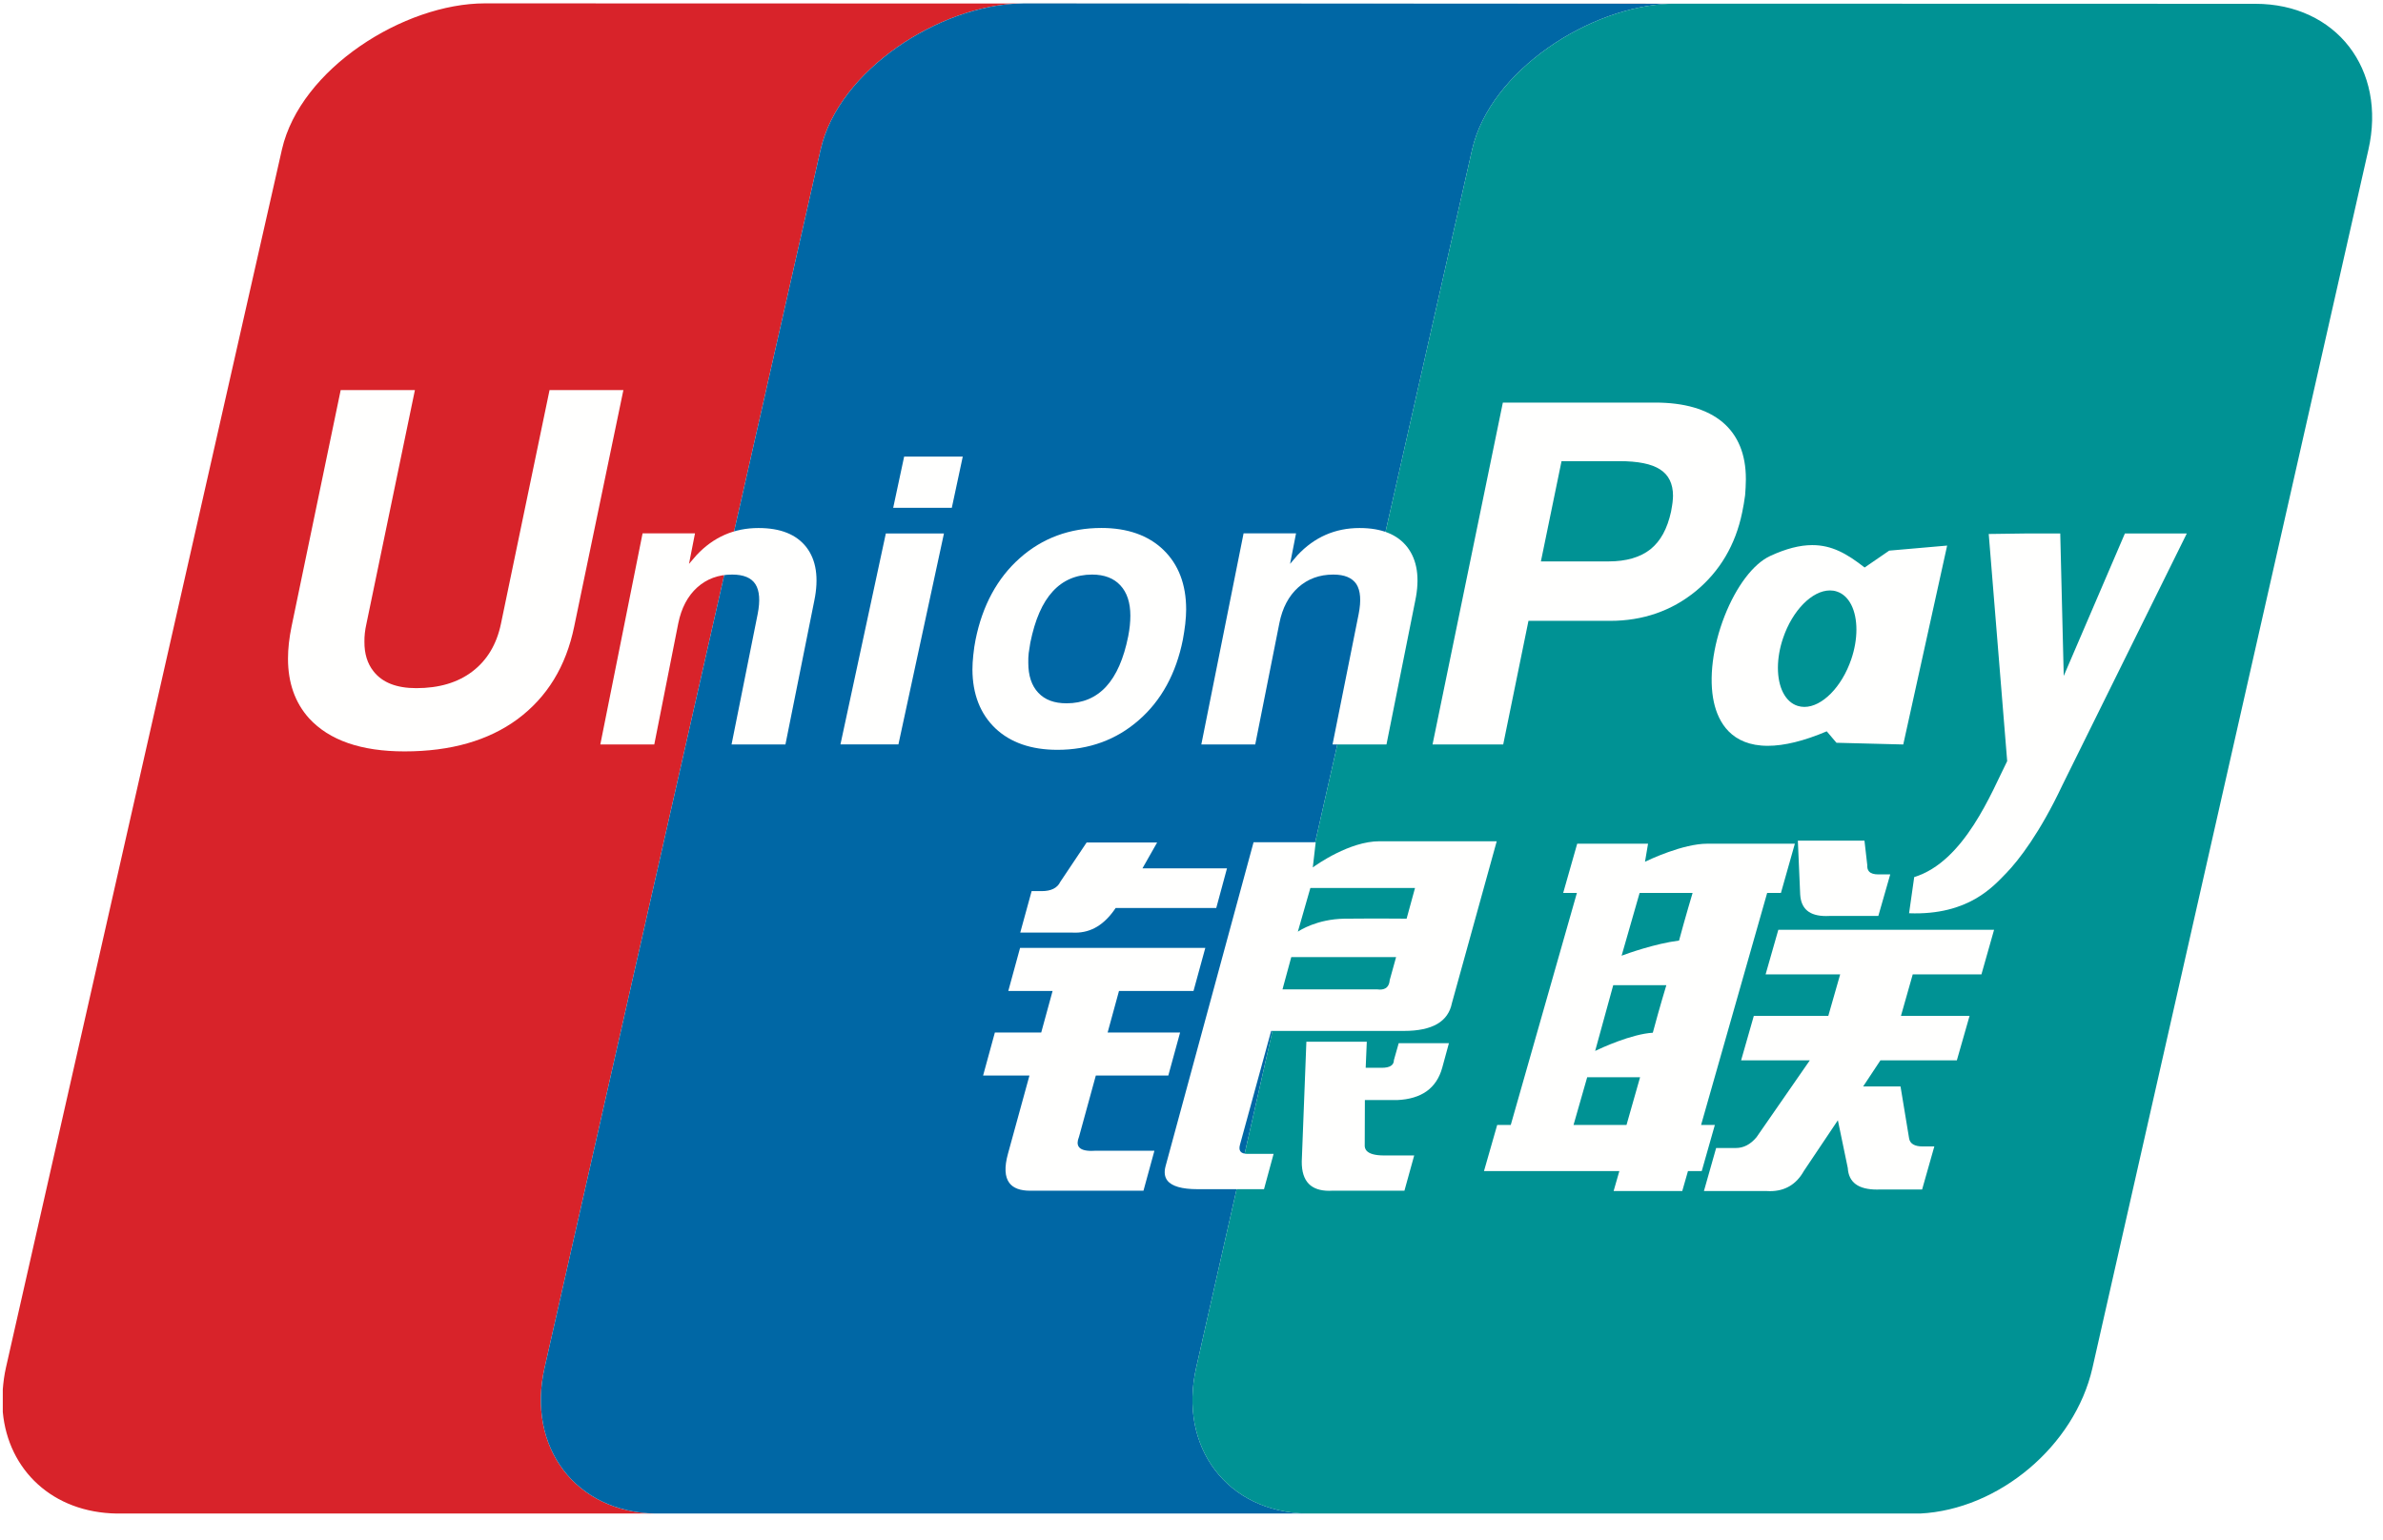 <svg width="82" height="53" viewBox="0 0 82 53" fill="none" xmlns="http://www.w3.org/2000/svg">
<g clip-path="url(#clip0_1_3928)">
<g filter="url(#filter0_b_1_3928)">
<path d="M57.522 0.126L49.493 0.124L57.476 0.129C57.491 0.129 57.506 0.126 57.522 0.126Z" fill="#CD4045"/>
</g>
<g filter="url(#filter1_b_1_3928)">
<path d="M18.741 47.069L28.239 5.143C28.865 2.401 32.345 0.178 35.111 0.121L16.686 0.116C13.905 0.116 10.338 2.365 9.702 5.143L0.205 47.069C0.147 47.325 0.115 47.576 0.096 47.821V48.599C0.282 50.602 1.815 52.061 4.018 52.094H22.555C19.818 52.053 18.114 49.817 18.741 47.069Z" fill="#D8232A"/>
</g>
<g filter="url(#filter2_b_1_3928)">
<path d="M49.493 0.124L35.221 0.116C35.185 0.116 35.148 0.119 35.111 0.121L49.493 0.124Z" fill="#2D4C6C"/>
</g>
<g filter="url(#filter3_b_1_3928)">
<path d="M41.162 47.069L50.657 5.143C51.283 2.421 54.718 0.213 57.476 0.129L49.493 0.124L35.111 0.121C32.345 0.178 28.865 2.401 28.239 5.143L18.741 47.069C18.114 49.817 19.818 52.053 22.555 52.094H44.977C42.239 52.053 40.537 49.817 41.162 47.069Z" fill="#0067A5"/>
</g>
<g filter="url(#filter4_b_1_3928)">
<path d="M77.605 0.131L57.527 0.126C57.525 0.126 57.522 0.126 57.522 0.126C57.507 0.126 57.492 0.129 57.476 0.129C54.718 0.213 51.283 2.421 50.657 5.143L41.162 47.069C40.536 49.817 42.239 52.053 44.977 52.094H66.069C68.766 51.961 71.386 49.779 72.001 47.087L81.496 5.161C82.132 2.385 80.389 0.131 77.605 0.131Z" fill="#009294"/>
</g>
<g filter="url(#filter5_b_1_3928)">
<path d="M45.737 40.986C45.429 40.986 45.193 40.906 45.038 40.748C44.873 40.582 44.791 40.323 44.794 39.978L44.953 35.854H47.032L46.994 36.752H47.547C47.825 36.752 47.965 36.663 47.965 36.486L48.13 35.905H49.858L49.627 36.752C49.53 37.103 49.35 37.374 49.092 37.559C48.835 37.742 48.492 37.845 48.073 37.863H46.966L46.961 39.397C46.954 39.483 46.977 39.554 47.028 39.611C47.125 39.715 47.325 39.769 47.622 39.769H48.663L48.327 40.983H45.83C45.798 40.985 45.767 40.986 45.737 40.986ZM39.347 40.983H35.444C35.107 40.983 34.868 40.894 34.734 40.718C34.575 40.509 34.557 40.172 34.683 39.715L35.424 37.018H33.829L34.234 35.537H35.829L36.22 34.107H34.696L35.101 32.626H41.475L41.069 34.107H38.505L38.114 35.537H40.608L40.202 37.018H37.708L37.128 39.131C37.069 39.276 37.066 39.39 37.12 39.469C37.184 39.564 37.33 39.612 37.556 39.612C37.598 39.612 37.643 39.61 37.691 39.607H39.724L39.347 40.983ZM43.495 40.93H41.207C40.669 40.93 40.32 40.829 40.168 40.63C40.073 40.505 40.053 40.34 40.108 40.137L43.136 28.988H45.274L45.174 29.855L45.176 29.854C45.302 29.762 46.44 28.955 47.468 28.955H51.503L49.96 34.529C49.897 34.846 49.726 35.087 49.453 35.245C49.18 35.403 48.797 35.483 48.314 35.483H43.741L42.669 39.397C42.64 39.499 42.645 39.577 42.684 39.63C42.726 39.686 42.808 39.715 42.926 39.715H43.825L43.495 40.93ZM44.433 32.943L44.131 34.053H47.386C47.42 34.058 47.453 34.06 47.483 34.06C47.691 34.06 47.804 33.951 47.82 33.736L48.04 32.943H44.433ZM45.09 30.564L44.659 32.068L44.66 32.067C44.725 32.023 45.32 31.635 46.261 31.62C46.556 31.616 46.892 31.614 47.26 31.614C47.891 31.614 48.397 31.62 48.402 31.62L48.691 30.564H45.09ZM37.003 32.101C36.973 32.101 36.941 32.1 36.91 32.099H35.107L35.499 30.671L35.848 30.671C36.169 30.671 36.384 30.564 36.485 30.352L37.391 28.998H39.817L39.312 29.888H42.221L41.852 31.252H38.39C38.202 31.534 37.99 31.749 37.761 31.889C37.531 32.03 37.276 32.101 37.003 32.101Z" fill="#FFFFFE"/>
</g>
<g filter="url(#filter6_b_1_3928)">
<path d="M60.908 40.998C60.871 40.998 60.832 40.996 60.794 40.994H58.633L59.053 39.513H59.727C59.999 39.513 60.233 39.391 60.442 39.142L62.276 36.496H59.912L60.35 34.964H62.913L63.321 33.537H60.755L61.193 32.002H68.617L68.182 33.537H65.818L65.413 34.964H67.774L67.336 36.496H64.706L64.111 37.395H65.398L65.695 39.193C65.73 39.369 65.887 39.459 66.162 39.459H66.561L66.141 40.94H64.726C64.679 40.942 64.633 40.943 64.589 40.943C64.269 40.943 64.022 40.881 63.856 40.758C63.689 40.635 63.597 40.447 63.583 40.201L63.242 38.558L62.07 40.306C61.813 40.765 61.422 40.997 60.908 40.998ZM57.887 40.994H55.525L55.723 40.306H51.065L51.519 38.719H51.986L54.262 30.733H53.79L54.272 29.039H56.71L56.605 29.661L56.608 29.659C56.739 29.596 57.909 29.039 58.748 29.039H61.762L61.283 30.733H60.809L58.535 38.719H59.009L58.558 40.306H58.084L57.887 40.994ZM54.616 37.077L54.146 38.719H55.969L56.436 37.077H54.616ZM55.512 33.908L54.89 36.172L54.894 36.169C55.096 36.073 56.139 35.589 56.874 35.545C57.104 34.681 57.338 33.915 57.34 33.908L55.512 33.908ZM56.42 30.733L55.8 32.894C55.8 32.894 55.802 32.893 55.805 32.892C55.989 32.823 56.949 32.477 57.777 32.373C57.977 31.624 58.24 30.742 58.243 30.733H56.42ZM62.838 31.529C62.266 31.529 61.974 31.285 61.945 30.784L61.865 28.934H64.157L64.254 29.779C64.248 29.872 64.269 29.946 64.317 29.997C64.379 30.064 64.484 30.096 64.639 30.096H65.044L64.634 31.526H62.949C62.911 31.528 62.874 31.529 62.838 31.529Z" fill="#FFFFFE"/>
</g>
<g filter="url(#filter7_b_1_3928)">
<path d="M19.759 21.561C19.477 22.94 18.823 23.999 17.809 24.752C16.804 25.491 15.509 25.862 13.922 25.862C12.428 25.862 11.334 25.483 10.635 24.723C10.151 24.184 9.91 23.498 9.91 22.669C9.91 22.326 9.951 21.958 10.033 21.561L11.723 13.427H14.277L12.609 21.469C12.558 21.692 12.537 21.899 12.54 22.086C12.537 22.498 12.64 22.835 12.848 23.099C13.15 23.49 13.641 23.685 14.324 23.685C15.11 23.685 15.757 23.493 16.26 23.107C16.762 22.723 17.09 22.178 17.238 21.469L18.91 13.427H21.451L19.759 21.561Z" fill="#FFFFFE"/>
</g>
<g filter="url(#filter8_b_1_3928)">
<path d="M22.111 18.358H23.915L23.709 19.408L23.967 19.108C24.552 18.484 25.262 18.174 26.1 18.174C26.859 18.174 27.406 18.394 27.75 18.837C28.088 19.279 28.181 19.891 28.02 20.676L27.027 25.624H25.173L26.071 21.139C26.163 20.676 26.137 20.331 25.995 20.108C25.854 19.886 25.585 19.776 25.196 19.776C24.72 19.776 24.319 19.924 23.992 20.218C23.663 20.515 23.447 20.927 23.34 21.451L22.514 25.624H20.657L22.111 18.358Z" fill="#FFFFFE"/>
</g>
<g filter="url(#filter9_b_1_3928)">
<path d="M42.792 18.358H44.597L44.392 19.408L44.648 19.108C45.233 18.484 45.946 18.174 46.782 18.174C47.54 18.174 48.089 18.394 48.43 18.837C48.766 19.279 48.863 19.891 48.699 20.676L47.709 25.624H45.853L46.751 21.139C46.843 20.676 46.817 20.331 46.676 20.108C46.53 19.886 46.266 19.776 45.879 19.776C45.402 19.776 45.002 19.924 44.672 20.218C44.343 20.515 44.126 20.927 44.023 21.451L43.193 25.624H41.338L42.792 18.358Z" fill="#FFFFFE"/>
</g>
<g filter="url(#filter10_b_1_3928)">
<path d="M30.915 25.622L30.915 25.622L28.92 25.622L30.482 18.361H32.482L30.915 25.622ZM32.752 17.479H30.735L31.112 15.716H33.129L32.752 17.479Z" fill="#FFFFFE"/>
</g>
<g filter="url(#filter11_b_1_3928)">
<path d="M36.386 25.808C35.488 25.808 34.77 25.559 34.252 25.069C33.731 24.572 33.465 23.89 33.462 23.043C33.462 22.892 33.472 22.726 33.491 22.549C33.513 22.341 33.538 22.168 33.569 22.02C33.805 20.843 34.317 19.899 35.089 19.213C35.863 18.522 36.809 18.172 37.9 18.172C38.796 18.172 39.514 18.425 40.032 18.924C40.552 19.426 40.816 20.115 40.816 20.974C40.816 21.114 40.806 21.284 40.785 21.477C40.763 21.659 40.736 21.836 40.702 22.02C40.47 23.181 39.961 24.112 39.188 24.785C38.415 25.464 37.472 25.808 36.386 25.808ZM37.581 19.776C37.031 19.776 36.574 19.972 36.222 20.359C35.868 20.746 35.616 21.322 35.454 22.119C35.436 22.222 35.418 22.333 35.398 22.478C35.386 22.59 35.381 22.703 35.384 22.812C35.384 23.255 35.499 23.602 35.727 23.843C35.957 24.088 36.276 24.207 36.703 24.207C37.254 24.207 37.712 24.013 38.063 23.631C38.413 23.253 38.668 22.671 38.822 21.902C38.848 21.765 38.866 21.644 38.878 21.531C38.89 21.416 38.896 21.301 38.896 21.188C38.896 20.741 38.78 20.391 38.552 20.147C38.326 19.901 37.999 19.776 37.581 19.776Z" fill="#FFFFFE"/>
</g>
<g filter="url(#filter12_b_1_3928)">
<path d="M51.726 25.624H49.294L51.714 13.856H56.953C57.958 13.856 58.739 14.083 59.276 14.532C59.807 14.982 60.076 15.638 60.076 16.481V16.506C60.076 16.685 60.062 16.889 60.05 17.046C60.023 17.251 59.989 17.446 59.948 17.642C59.719 18.752 59.183 19.662 58.353 20.346C57.524 21.025 56.532 21.369 55.405 21.369H52.595L51.726 25.624ZM53.733 15.872L53.023 19.323H55.354C55.959 19.323 56.444 19.182 56.794 18.904C57.141 18.624 57.372 18.201 57.502 17.609C57.515 17.541 57.525 17.477 57.535 17.415C57.54 17.38 57.545 17.347 57.55 17.315C57.552 17.3 57.553 17.286 57.555 17.271C57.562 17.203 57.569 17.132 57.569 17.064C57.569 16.65 57.419 16.344 57.123 16.156C56.827 15.965 56.365 15.872 55.713 15.872H53.733Z" fill="#FFFFFE"/>
</g>
<g filter="url(#filter13_b_1_3928)">
<path d="M70.965 27.029C70.197 28.661 69.463 29.612 69.033 30.055C68.602 30.492 67.748 31.511 65.692 31.433L65.869 30.188C67.599 29.656 68.535 27.258 69.068 26.197L68.433 18.379L69.771 18.361H70.894L71.014 23.265L73.119 18.361H75.249L70.965 27.029Z" fill="#FFFFFE"/>
</g>
<g filter="url(#filter14_b_1_3928)">
<path d="M60.831 25.67C59.571 25.67 59.126 24.853 58.975 24.168C58.797 23.357 58.934 22.25 59.342 21.208C59.746 20.179 60.333 19.404 60.912 19.136C61.455 18.885 61.929 18.762 62.36 18.762C63.039 18.762 63.553 19.057 64.162 19.533L65.008 18.952L67.002 18.778L65.492 25.624L63.193 25.565L62.859 25.171C62.08 25.502 61.397 25.67 60.831 25.67ZM62.97 20.322C62.357 20.322 61.679 21.01 61.358 21.958C61.12 22.651 61.119 23.371 61.356 23.837C61.476 24.073 61.65 24.231 61.86 24.296C61.933 24.319 62.01 24.331 62.089 24.331C62.7 24.331 63.378 23.643 63.701 22.695C63.939 22.004 63.94 21.285 63.703 20.817C63.583 20.581 63.409 20.422 63.198 20.357C63.125 20.333 63.049 20.322 62.97 20.322Z" fill="#FFFFFE"/>
</g>
</g>
<defs>
<filter id="filter0_b_1_3928" x="47.261" y="-2.108" width="12.492" height="4.469" filterUnits="userSpaceOnUse" color-interpolation-filters="sRGB">
<feFlood flood-opacity="0" result="BackgroundImageFix"/>
<feGaussianBlur in="BackgroundImageFix" stdDeviation="1.116"/>
<feComposite in2="SourceAlpha" operator="in" result="effect1_backgroundBlur_1_3928"/>
<feBlend mode="normal" in="SourceGraphic" in2="effect1_backgroundBlur_1_3928" result="shape"/>
</filter>
<filter id="filter1_b_1_3928" x="-2.136" y="-2.116" width="39.479" height="56.441" filterUnits="userSpaceOnUse" color-interpolation-filters="sRGB">
<feFlood flood-opacity="0" result="BackgroundImageFix"/>
<feGaussianBlur in="BackgroundImageFix" stdDeviation="1.116"/>
<feComposite in2="SourceAlpha" operator="in" result="effect1_backgroundBlur_1_3928"/>
<feBlend mode="normal" in="SourceGraphic" in2="effect1_backgroundBlur_1_3928" result="shape"/>
</filter>
<filter id="filter2_b_1_3928" x="32.879" y="-2.116" width="18.846" height="4.471" filterUnits="userSpaceOnUse" color-interpolation-filters="sRGB">
<feFlood flood-opacity="0" result="BackgroundImageFix"/>
<feGaussianBlur in="BackgroundImageFix" stdDeviation="1.116"/>
<feComposite in2="SourceAlpha" operator="in" result="effect1_backgroundBlur_1_3928"/>
<feBlend mode="normal" in="SourceGraphic" in2="effect1_backgroundBlur_1_3928" result="shape"/>
</filter>
<filter id="filter3_b_1_3928" x="16.38" y="-2.111" width="43.329" height="56.436" filterUnits="userSpaceOnUse" color-interpolation-filters="sRGB">
<feFlood flood-opacity="0" result="BackgroundImageFix"/>
<feGaussianBlur in="BackgroundImageFix" stdDeviation="1.116"/>
<feComposite in2="SourceAlpha" operator="in" result="effect1_backgroundBlur_1_3928"/>
<feBlend mode="normal" in="SourceGraphic" in2="effect1_backgroundBlur_1_3928" result="shape"/>
</filter>
<filter id="filter4_b_1_3928" x="38.801" y="-2.106" width="45.058" height="56.431" filterUnits="userSpaceOnUse" color-interpolation-filters="sRGB">
<feFlood flood-opacity="0" result="BackgroundImageFix"/>
<feGaussianBlur in="BackgroundImageFix" stdDeviation="1.116"/>
<feComposite in2="SourceAlpha" operator="in" result="effect1_backgroundBlur_1_3928"/>
<feBlend mode="normal" in="SourceGraphic" in2="effect1_backgroundBlur_1_3928" result="shape"/>
</filter>
<filter id="filter5_b_1_3928" x="31.597" y="26.723" width="22.138" height="16.495" filterUnits="userSpaceOnUse" color-interpolation-filters="sRGB">
<feFlood flood-opacity="0" result="BackgroundImageFix"/>
<feGaussianBlur in="BackgroundImageFix" stdDeviation="1.116"/>
<feComposite in2="SourceAlpha" operator="in" result="effect1_backgroundBlur_1_3928"/>
<feBlend mode="normal" in="SourceGraphic" in2="effect1_backgroundBlur_1_3928" result="shape"/>
</filter>
<filter id="filter6_b_1_3928" x="48.833" y="26.703" width="22.016" height="16.527" filterUnits="userSpaceOnUse" color-interpolation-filters="sRGB">
<feFlood flood-opacity="0" result="BackgroundImageFix"/>
<feGaussianBlur in="BackgroundImageFix" stdDeviation="1.116"/>
<feComposite in2="SourceAlpha" operator="in" result="effect1_backgroundBlur_1_3928"/>
<feBlend mode="normal" in="SourceGraphic" in2="effect1_backgroundBlur_1_3928" result="shape"/>
</filter>
<filter id="filter7_b_1_3928" x="7.678" y="11.195" width="16.005" height="16.899" filterUnits="userSpaceOnUse" color-interpolation-filters="sRGB">
<feFlood flood-opacity="0" result="BackgroundImageFix"/>
<feGaussianBlur in="BackgroundImageFix" stdDeviation="1.116"/>
<feComposite in2="SourceAlpha" operator="in" result="effect1_backgroundBlur_1_3928"/>
<feBlend mode="normal" in="SourceGraphic" in2="effect1_backgroundBlur_1_3928" result="shape"/>
</filter>
<filter id="filter8_b_1_3928" x="18.425" y="15.943" width="11.903" height="11.913" filterUnits="userSpaceOnUse" color-interpolation-filters="sRGB">
<feFlood flood-opacity="0" result="BackgroundImageFix"/>
<feGaussianBlur in="BackgroundImageFix" stdDeviation="1.116"/>
<feComposite in2="SourceAlpha" operator="in" result="effect1_backgroundBlur_1_3928"/>
<feBlend mode="normal" in="SourceGraphic" in2="effect1_backgroundBlur_1_3928" result="shape"/>
</filter>
<filter id="filter9_b_1_3928" x="39.106" y="15.943" width="11.902" height="11.913" filterUnits="userSpaceOnUse" color-interpolation-filters="sRGB">
<feFlood flood-opacity="0" result="BackgroundImageFix"/>
<feGaussianBlur in="BackgroundImageFix" stdDeviation="1.116"/>
<feComposite in2="SourceAlpha" operator="in" result="effect1_backgroundBlur_1_3928"/>
<feBlend mode="normal" in="SourceGraphic" in2="effect1_backgroundBlur_1_3928" result="shape"/>
</filter>
<filter id="filter10_b_1_3928" x="26.688" y="13.485" width="8.672" height="14.369" filterUnits="userSpaceOnUse" color-interpolation-filters="sRGB">
<feFlood flood-opacity="0" result="BackgroundImageFix"/>
<feGaussianBlur in="BackgroundImageFix" stdDeviation="1.116"/>
<feComposite in2="SourceAlpha" operator="in" result="effect1_backgroundBlur_1_3928"/>
<feBlend mode="normal" in="SourceGraphic" in2="effect1_backgroundBlur_1_3928" result="shape"/>
</filter>
<filter id="filter11_b_1_3928" x="31.231" y="15.94" width="11.817" height="12.099" filterUnits="userSpaceOnUse" color-interpolation-filters="sRGB">
<feFlood flood-opacity="0" result="BackgroundImageFix"/>
<feGaussianBlur in="BackgroundImageFix" stdDeviation="1.116"/>
<feComposite in2="SourceAlpha" operator="in" result="effect1_backgroundBlur_1_3928"/>
<feBlend mode="normal" in="SourceGraphic" in2="effect1_backgroundBlur_1_3928" result="shape"/>
</filter>
<filter id="filter12_b_1_3928" x="47.062" y="11.624" width="15.246" height="16.231" filterUnits="userSpaceOnUse" color-interpolation-filters="sRGB">
<feFlood flood-opacity="0" result="BackgroundImageFix"/>
<feGaussianBlur in="BackgroundImageFix" stdDeviation="1.116"/>
<feComposite in2="SourceAlpha" operator="in" result="effect1_backgroundBlur_1_3928"/>
<feBlend mode="normal" in="SourceGraphic" in2="effect1_backgroundBlur_1_3928" result="shape"/>
</filter>
<filter id="filter13_b_1_3928" x="63.461" y="16.13" width="14.02" height="17.54" filterUnits="userSpaceOnUse" color-interpolation-filters="sRGB">
<feFlood flood-opacity="0" result="BackgroundImageFix"/>
<feGaussianBlur in="BackgroundImageFix" stdDeviation="1.116"/>
<feComposite in2="SourceAlpha" operator="in" result="effect1_backgroundBlur_1_3928"/>
<feBlend mode="normal" in="SourceGraphic" in2="effect1_backgroundBlur_1_3928" result="shape"/>
</filter>
<filter id="filter14_b_1_3928" x="56.667" y="16.531" width="12.567" height="11.371" filterUnits="userSpaceOnUse" color-interpolation-filters="sRGB">
<feFlood flood-opacity="0" result="BackgroundImageFix"/>
<feGaussianBlur in="BackgroundImageFix" stdDeviation="1.116"/>
<feComposite in2="SourceAlpha" operator="in" result="effect1_backgroundBlur_1_3928"/>
<feBlend mode="normal" in="SourceGraphic" in2="effect1_backgroundBlur_1_3928" result="shape"/>
</filter>
<clipPath id="clip0_1_3928">
<rect width="81.738" height="52.167" fill="white"/>
</clipPath>
</defs>
</svg>

